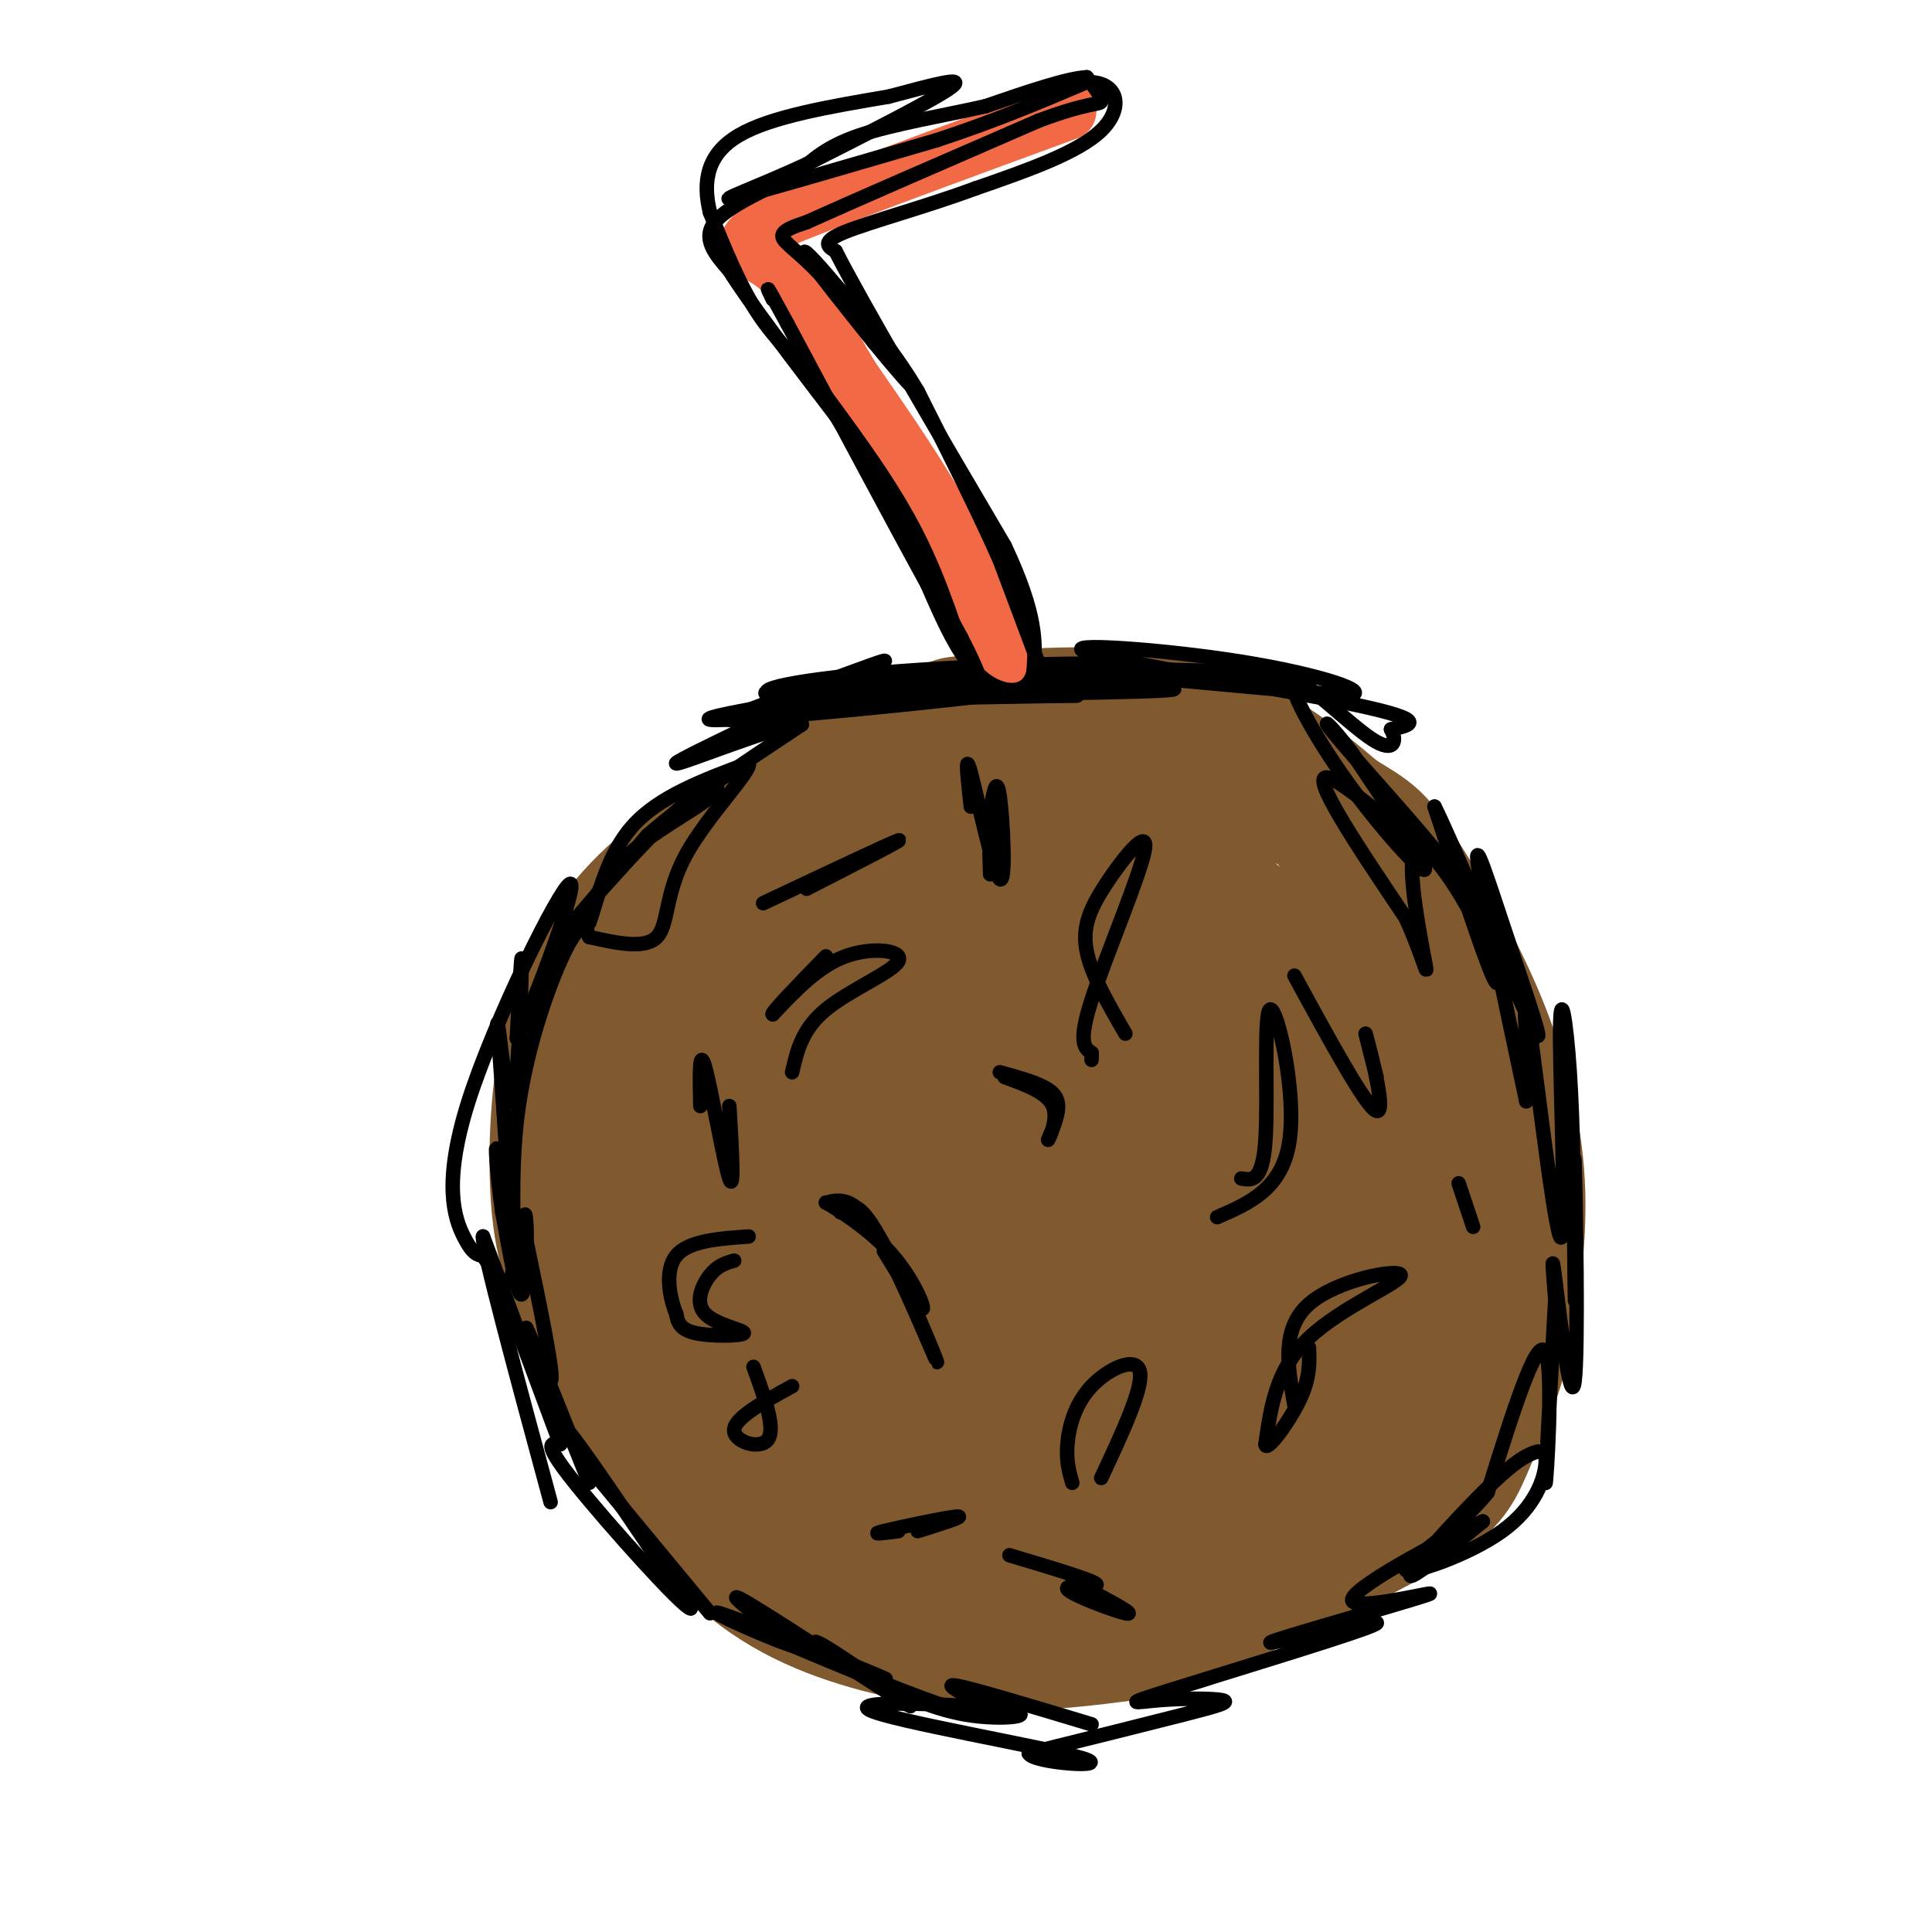 <svg viewBox='0 0 400 400' version='1.1' xmlns='http://www.w3.org/2000/svg' xmlns:xlink='http://www.w3.org/1999/xlink'><g fill='none' stroke='rgb(129,89,47)' stroke-width='28' stroke-linecap='round' stroke-linejoin='round'><path d='M237,162c-15.214,-2.131 -30.429,-4.262 -46,-2c-15.571,2.262 -31.500,8.917 -43,16c-11.500,7.083 -18.571,14.595 -23,22c-4.429,7.405 -6.214,14.702 -8,22'/><path d='M117,220c-1.760,9.656 -2.162,22.796 -1,32c1.162,9.204 3.886,14.472 9,25c5.114,10.528 12.618,26.317 21,37c8.382,10.683 17.641,16.261 28,20c10.359,3.739 21.817,5.640 32,6c10.183,0.360 19.092,-0.820 28,-2'/><path d='M234,338c8.143,-0.857 14.502,-2.000 22,-8c7.498,-6.000 16.136,-16.859 23,-27c6.864,-10.141 11.955,-19.565 16,-29c4.045,-9.435 7.043,-18.879 8,-25c0.957,-6.121 -0.127,-8.917 -1,-12c-0.873,-3.083 -1.535,-6.452 -10,-15c-8.465,-8.548 -24.732,-22.274 -41,-36'/><path d='M251,186c-10.049,-9.113 -14.673,-13.896 -27,-17c-12.327,-3.104 -32.357,-4.528 -48,-1c-15.643,3.528 -26.898,12.008 -33,17c-6.102,4.992 -7.051,6.496 -8,8'/><path d='M135,193c-2.857,5.068 -6.000,13.739 -8,20c-2.000,6.261 -2.856,10.111 1,24c3.856,13.889 12.423,37.816 17,50c4.577,12.184 5.165,12.624 7,14c1.835,1.376 4.918,3.688 8,6'/><path d='M160,307c3.305,3.033 7.566,7.617 17,12c9.434,4.383 24.040,8.565 34,11c9.960,2.435 15.274,3.124 20,2c4.726,-1.124 8.863,-4.062 13,-7'/><path d='M244,325c7.431,-5.553 19.508,-15.935 26,-23c6.492,-7.065 7.400,-10.811 9,-16c1.600,-5.189 3.892,-11.820 5,-17c1.108,-5.180 1.031,-8.909 0,-12c-1.031,-3.091 -3.015,-5.546 -5,-8'/><path d='M279,249c-9.667,-5.929 -31.333,-16.750 -49,-29c-17.667,-12.250 -31.333,-25.929 -40,-31c-8.667,-5.071 -12.333,-1.536 -16,2'/><path d='M174,191c-4.646,1.932 -8.262,5.764 -12,11c-3.738,5.236 -7.598,11.878 -10,23c-2.402,11.122 -3.345,26.723 -1,39c2.345,12.277 7.977,21.228 12,27c4.023,5.772 6.435,8.363 12,11c5.565,2.637 14.282,5.318 23,8'/><path d='M198,310c9.265,1.642 20.926,1.746 31,0c10.074,-1.746 18.561,-5.341 23,-11c4.439,-5.659 4.829,-13.383 5,-23c0.171,-9.617 0.123,-21.128 0,-29c-0.123,-7.872 -0.321,-12.106 -2,-17c-1.679,-4.894 -4.840,-10.447 -8,-16'/><path d='M247,214c-3.058,-4.712 -6.702,-8.492 -11,-12c-4.298,-3.508 -9.251,-6.743 -17,-8c-7.749,-1.257 -18.296,-0.537 -25,0c-6.704,0.537 -9.566,0.892 -14,6c-4.434,5.108 -10.439,14.968 -15,23c-4.561,8.032 -7.676,14.235 -6,24c1.676,9.765 8.144,23.090 13,32c4.856,8.910 8.102,13.403 14,15c5.898,1.597 14.449,0.299 23,-1'/><path d='M209,293c6.673,-1.685 11.855,-5.398 16,-10c4.145,-4.602 7.253,-10.092 10,-16c2.747,-5.908 5.133,-12.232 2,-24c-3.133,-11.768 -11.786,-28.980 -16,-37c-4.214,-8.020 -3.987,-6.850 -6,-8c-2.013,-1.150 -6.264,-4.622 -10,-4c-3.736,0.622 -6.958,5.337 -9,8c-2.042,2.663 -2.904,3.275 -2,11c0.904,7.725 3.574,22.564 5,30c1.426,7.436 1.609,7.471 9,12c7.391,4.529 21.989,13.553 28,17c6.011,3.447 3.436,1.316 3,0c-0.436,-1.316 1.267,-1.816 0,-8c-1.267,-6.184 -5.505,-18.053 -12,-28c-6.495,-9.947 -15.248,-17.974 -24,-26'/><path d='M203,210c-5.355,-4.075 -6.742,-1.262 -8,0c-1.258,1.262 -2.387,0.973 -5,9c-2.613,8.027 -6.709,24.369 -4,41c2.709,16.631 12.222,33.552 17,41c4.778,7.448 4.819,5.424 7,6c2.181,0.576 6.502,3.751 11,-1c4.498,-4.751 9.174,-17.427 10,-27c0.826,-9.573 -2.198,-16.042 -6,-21c-3.802,-4.958 -8.380,-8.406 -14,-12c-5.620,-3.594 -12.280,-7.336 -18,-8c-5.720,-0.664 -10.500,1.749 -13,3c-2.500,1.251 -2.720,1.341 -2,10c0.720,8.659 2.378,25.888 4,34c1.622,8.112 3.206,7.107 5,8c1.794,0.893 3.798,3.684 7,3c3.202,-0.684 7.601,-4.842 12,-9'/><path d='M206,287c4.570,-3.498 9.996,-7.745 12,-16c2.004,-8.255 0.585,-20.520 -1,-26c-1.585,-5.480 -3.337,-4.176 -6,-4c-2.663,0.176 -6.236,-0.778 -11,0c-4.764,0.778 -10.719,3.286 -13,9c-2.281,5.714 -0.890,14.635 2,19c2.890,4.365 7.278,4.175 12,4c4.722,-0.175 9.778,-0.336 15,-5c5.222,-4.664 10.611,-13.832 16,-23'/><path d='M232,245c3.725,-7.770 5.037,-15.695 10,-22c4.963,-6.305 13.578,-10.989 21,-13c7.422,-2.011 13.652,-1.349 17,-1c3.348,0.349 3.814,0.385 5,5c1.186,4.615 3.093,13.807 5,23'/><path d='M290,237c-0.008,4.276 -2.528,3.466 -4,4c-1.472,0.534 -1.896,2.413 -4,-4c-2.104,-6.413 -5.887,-21.118 -11,-29c-5.113,-7.882 -11.557,-8.941 -18,-10'/><path d='M228,165c0.000,0.000 29.000,-4.000 29,-4'/><path d='M257,161c7.306,0.769 11.072,4.691 13,5c1.928,0.309 2.019,-2.994 9,10c6.981,12.994 20.852,42.284 27,61c6.148,18.716 4.574,26.858 3,35'/><path d='M309,272c-0.131,7.789 -1.958,9.761 -11,11c-9.042,1.239 -25.300,1.744 -31,1c-5.700,-0.744 -0.842,-2.739 -7,-5c-6.158,-2.261 -23.331,-4.789 -31,-7c-7.669,-2.211 -5.835,-4.106 -4,-6'/><path d='M225,266c-1.522,-5.480 -3.325,-16.180 0,-30c3.325,-13.820 11.780,-30.759 15,-41c3.220,-10.241 1.206,-13.783 -1,-16c-2.206,-2.217 -4.603,-3.108 -7,-4'/><path d='M232,175c-3.536,-1.036 -8.875,-1.625 -10,-4c-1.125,-2.375 1.964,-6.536 -1,-6c-2.964,0.536 -11.982,5.768 -21,11'/><path d='M162,187c2.533,-8.556 5.067,-17.111 7,-22c1.933,-4.889 3.267,-6.111 8,-8c4.733,-1.889 12.867,-4.444 21,-7'/><path d='M198,150c12.022,-1.933 31.578,-3.267 46,0c14.422,3.267 23.711,11.133 33,19'/><path d='M277,169c7.003,4.116 8.011,4.907 12,11c3.989,6.093 10.959,17.486 16,29c5.041,11.514 8.155,23.147 9,34c0.845,10.853 -0.577,20.927 -2,31'/><path d='M312,274c-1.893,9.679 -5.625,18.375 -8,24c-2.375,5.625 -3.393,8.179 -9,12c-5.607,3.821 -15.804,8.911 -26,14'/><path d='M269,324c-11.321,4.476 -26.625,8.667 -36,10c-9.375,1.333 -12.821,-0.190 -16,-2c-3.179,-1.810 -6.089,-3.905 -9,-6'/></g>
<g fill='none' stroke='rgb(0,0,0)' stroke-width='3' stroke-linecap='round' stroke-linejoin='round'><path d='M147,334c0.000,0.000 -24.000,-29.000 -24,-29'/><path d='M123,305c-5.689,-7.622 -7.911,-12.178 -4,-7c3.911,5.178 13.956,20.089 24,35'/><path d='M143,333c-1.467,0.022 -17.133,-17.422 -24,-26c-6.867,-8.578 -4.933,-8.289 -3,-8'/><path d='M116,299c-3.167,-8.500 -9.583,-25.750 -16,-43'/><path d='M100,256c-0.333,2.000 6.833,28.500 14,55'/><path d='M122,307c-6.156,-15.378 -12.311,-30.756 -13,-32c-0.689,-1.244 4.089,11.644 5,11c0.911,-0.644 -2.044,-14.822 -5,-29'/><path d='M109,257c-0.762,-6.202 -0.167,-7.208 0,-3c0.167,4.208 -0.095,13.631 -1,14c-0.905,0.369 -2.452,-8.315 -4,-17'/><path d='M104,251c-1.060,-7.167 -1.708,-16.583 -1,-12c0.708,4.583 2.774,23.167 3,21c0.226,-2.167 -1.387,-25.083 -3,-48'/><path d='M103,212c0.083,-1.964 1.792,17.125 3,16c1.208,-1.125 1.917,-22.464 2,-28c0.083,-5.536 -0.458,4.732 -1,15'/><path d='M107,215c3.581,-7.220 13.032,-32.770 11,-32c-2.032,0.770 -15.547,27.861 -21,45c-5.453,17.139 -2.844,24.325 -1,28c1.844,3.675 2.922,3.837 4,4'/><path d='M100,260c2.041,2.963 5.145,8.372 6,4c0.855,-4.372 -0.539,-18.523 1,-32c1.539,-13.477 6.011,-26.279 9,-33c2.989,-6.721 4.494,-7.360 6,-8'/><path d='M122,191c1.867,-5.111 3.533,-13.889 9,-20c5.467,-6.111 14.733,-9.556 24,-13'/><path d='M155,158c0.964,1.274 -8.625,10.958 -13,19c-4.375,8.042 -3.536,14.440 -6,17c-2.464,2.560 -8.232,1.280 -14,0'/><path d='M122,194c-1.668,-2.915 1.161,-10.204 7,-16c5.839,-5.796 14.689,-10.100 18,-13c3.311,-2.900 1.084,-4.396 -7,3c-8.084,7.396 -22.024,23.685 -24,26c-1.976,2.315 8.012,-9.342 18,-21'/><path d='M134,173c8.333,-7.333 20.167,-15.167 32,-23'/><path d='M166,150c-3.108,-0.698 -26.877,9.056 -26,8c0.877,-1.056 26.400,-12.922 37,-18c10.600,-5.078 6.277,-3.367 -3,0c-9.277,3.367 -23.508,8.391 -23,9c0.508,0.609 15.754,-3.195 31,-7'/><path d='M182,142c12.368,-2.177 27.789,-4.120 15,-2c-12.789,2.120 -53.789,8.301 -50,9c3.789,0.699 52.368,-4.086 65,-6c12.632,-1.914 -10.684,-0.957 -34,0'/><path d='M178,143c-12.837,0.298 -27.929,1.044 -14,0c13.929,-1.044 56.878,-3.878 64,-5c7.122,-1.122 -21.582,-0.533 -42,1c-20.418,1.533 -32.548,4.009 -25,5c7.548,0.991 34.774,0.495 62,0'/><path d='M223,144c-2.024,0.036 -38.083,0.125 -36,0c2.083,-0.125 42.310,-0.464 53,-1c10.690,-0.536 -8.155,-1.268 -27,-2'/><path d='M213,141c6.828,-0.491 37.397,-0.719 49,-1c11.603,-0.281 4.239,-0.614 -8,-1c-12.239,-0.386 -29.354,-0.825 -26,0c3.354,0.825 27.177,2.912 51,5'/><path d='M279,144c5.718,-0.531 -5.488,-4.359 -22,-7c-16.512,-2.641 -38.330,-4.096 -32,-2c6.330,2.096 40.809,7.742 56,11c15.191,3.258 11.096,4.129 7,5'/><path d='M288,151c1.245,2.198 0.859,5.194 -4,2c-4.859,-3.194 -14.189,-12.578 -16,-12c-1.811,0.578 3.897,11.117 11,21c7.103,9.883 15.601,19.109 16,18c0.399,-1.109 -7.300,-12.555 -15,-24'/><path d='M280,156c-4.480,-6.061 -8.180,-9.212 -2,-2c6.180,7.212 22.241,24.788 21,25c-1.241,0.212 -19.783,-16.939 -24,-18c-4.217,-1.061 5.892,13.970 16,29'/><path d='M291,190c3.691,8.108 4.917,13.877 4,9c-0.917,-4.877 -3.978,-20.400 -2,-23c1.978,-2.600 8.994,7.723 13,16c4.006,8.277 5.002,14.508 3,10c-2.002,-4.508 -7.001,-19.754 -12,-35'/><path d='M297,167c2.848,5.472 15.970,36.652 20,45c4.030,8.348 -1.030,-6.137 -5,-18c-3.970,-11.863 -6.848,-21.104 -6,-15c0.848,6.104 5.424,27.552 10,49'/><path d='M316,228c1.115,-0.525 -1.099,-26.337 0,-20c1.099,6.337 5.511,44.822 7,48c1.489,3.178 0.055,-28.952 0,-41c-0.055,-12.048 1.270,-4.014 2,7c0.730,11.014 0.865,25.007 1,39'/><path d='M326,261c0.172,8.932 0.101,11.764 0,3c-0.101,-8.764 -0.233,-29.122 0,-23c0.233,6.122 0.832,38.725 0,45c-0.832,6.275 -3.095,-13.779 -4,-21c-0.905,-7.221 -0.453,-1.611 0,4'/><path d='M322,269c-0.595,11.167 -2.083,37.083 -2,38c0.083,0.917 1.738,-23.167 0,-27c-1.738,-3.833 -6.869,12.583 -12,29'/><path d='M308,309c-6.767,8.380 -17.686,14.831 -17,16c0.686,1.169 12.976,-2.944 20,-8c7.024,-5.056 8.783,-11.057 9,-14c0.217,-2.943 -1.107,-2.830 -3,-2c-1.893,0.830 -4.356,2.377 -10,8c-5.644,5.623 -14.470,15.321 -15,17c-0.530,1.679 7.235,-4.660 15,-11'/><path d='M307,315c-5.265,2.129 -25.927,12.952 -27,16c-1.073,3.048 17.442,-1.679 16,-1c-1.442,0.679 -22.841,6.766 -30,9c-7.159,2.234 -0.080,0.617 7,-1'/><path d='M273,338c5.745,-1.136 16.608,-3.476 10,-1c-6.608,2.476 -30.688,9.768 -41,13c-10.312,3.232 -6.857,2.402 -2,2c4.857,-0.402 11.115,-0.378 13,0c1.885,0.378 -0.604,1.108 -8,3c-7.396,1.892 -19.698,4.946 -32,8'/><path d='M213,363c0.680,2.059 18.381,3.206 11,1c-7.381,-2.206 -39.844,-7.767 -44,-10c-4.156,-2.233 19.997,-1.140 28,0c8.003,1.140 -0.142,2.326 -8,1c-7.858,-1.326 -15.429,-5.163 -23,-9'/><path d='M177,346c-6.506,-3.616 -11.270,-8.155 -6,-5c5.270,3.155 20.573,14.003 17,12c-3.573,-2.003 -26.021,-16.858 -33,-21c-6.979,-4.142 1.510,2.429 10,9'/><path d='M165,341c-4.262,-1.048 -19.917,-8.167 -16,-7c3.917,1.167 27.405,10.619 33,13c5.595,2.381 -6.702,-2.310 -19,-7'/><path d='M163,340c-5.568,-2.135 -9.986,-3.973 -3,-1c6.986,2.973 25.378,10.756 35,14c9.622,3.244 10.475,1.950 8,0c-2.475,-1.950 -8.279,-4.557 -5,-4c3.279,0.557 15.639,4.279 28,8'/><path d='M152,261c-1.684,0.477 -3.368,0.954 -5,3c-1.632,2.046 -3.211,5.662 -1,8c2.211,2.338 8.211,3.399 8,4c-0.211,0.601 -6.632,0.743 -10,0c-3.368,-0.743 -3.684,-2.372 -4,-4'/><path d='M140,272c-1.289,-3.111 -2.511,-8.889 0,-12c2.511,-3.111 8.756,-3.556 15,-4'/><path d='M207,222c3.380,0.930 6.759,1.860 9,3c2.241,1.140 3.343,2.491 3,5c-0.343,2.509 -2.131,6.175 -2,6c0.131,-0.175 2.180,-4.193 1,-7c-1.180,-2.807 -5.590,-4.404 -10,-6'/><path d='M228,306c4.357,-9.327 8.714,-18.655 8,-22c-0.714,-3.345 -6.500,-0.708 -10,3c-3.500,3.708 -4.714,8.488 -5,12c-0.286,3.512 0.357,5.756 1,8'/><path d='M268,291c-1.393,-7.940 -2.786,-15.881 3,-21c5.786,-5.119 18.750,-7.417 19,-6c0.250,1.417 -12.214,6.548 -19,13c-6.786,6.452 -7.893,14.226 -9,22'/><path d='M262,299c0.067,1.911 4.733,-4.311 7,-9c2.267,-4.689 2.133,-7.844 2,-11'/><path d='M252,252c6.792,-2.952 13.583,-5.905 15,-16c1.417,-10.095 -2.542,-27.333 -4,-27c-1.458,0.333 -0.417,18.238 -1,27c-0.583,8.762 -2.792,8.381 -5,8'/><path d='M233,214c-3.504,-6.041 -7.008,-12.083 -8,-17c-0.992,-4.917 0.528,-8.710 4,-14c3.472,-5.290 8.896,-12.078 8,-7c-0.896,5.078 -8.113,22.022 -11,31c-2.887,8.978 -1.443,9.989 0,11'/><path d='M226,218c0.000,2.000 0.000,1.500 0,1'/><path d='M164,222c1.024,-4.464 2.048,-8.929 7,-13c4.952,-4.071 13.833,-7.750 15,-10c1.167,-2.250 -5.381,-3.071 -11,-1c-5.619,2.071 -10.310,7.036 -15,12'/><path d='M160,210c-0.667,0.000 5.167,-6.000 11,-12'/><path d='M174,251c1.732,-1.560 3.464,-3.119 8,5c4.536,8.119 11.875,25.917 12,26c0.125,0.083 -6.964,-17.548 -12,-26c-5.036,-8.452 -8.018,-7.726 -11,-7'/><path d='M171,249c0.726,0.321 8.042,4.625 13,10c4.958,5.375 7.560,11.821 7,12c-0.560,0.179 -4.280,-5.911 -8,-12'/><path d='M190,317c5.111,-1.600 10.222,-3.200 8,-3c-2.222,0.200 -11.778,2.200 -15,3c-3.222,0.800 -0.111,0.400 3,0'/><path d='M209,322c8.679,2.595 17.357,5.190 18,6c0.643,0.810 -6.750,-0.167 -6,1c0.750,1.167 9.643,4.476 12,5c2.357,0.524 -1.821,-1.738 -6,-4'/><path d='M201,167c-0.667,-5.970 -1.333,-11.940 0,-7c1.333,4.940 4.667,20.792 6,22c1.333,1.208 0.667,-12.226 0,-17c-0.667,-4.774 -1.333,-0.887 -2,3'/><path d='M205,168c-0.333,2.667 -0.167,7.833 0,13'/><path d='M167,184c10.250,-5.250 20.500,-10.500 19,-10c-1.500,0.500 -14.750,6.750 -28,13'/><path d='M151,229c0.533,9.067 1.067,18.133 0,15c-1.067,-3.133 -3.733,-18.467 -5,-23c-1.267,-4.533 -1.133,1.733 -1,8'/><path d='M156,283c2.311,6.356 4.622,12.711 3,15c-1.622,2.289 -7.178,0.511 -7,-2c0.178,-2.511 6.089,-5.756 12,-9'/><path d='M268,202c7.444,13.667 14.889,27.333 17,28c2.111,0.667 -1.111,-11.667 -2,-15c-0.889,-3.333 0.556,2.333 2,8'/><path d='M302,245c0.000,0.000 3.000,9.000 3,9'/></g>
<g fill='none' stroke='rgb(242,105,70)' stroke-width='12' stroke-linecap='round' stroke-linejoin='round'><path d='M208,137c-3.333,-9.083 -6.667,-18.167 -12,-28c-5.333,-9.833 -12.667,-20.417 -20,-31'/><path d='M176,78c-5.500,-9.250 -9.250,-16.875 -13,-21c-3.750,-4.125 -7.500,-4.750 -8,-6c-0.500,-1.250 2.250,-3.125 5,-5'/><path d='M160,46c11.000,-4.667 36.000,-13.833 61,-23'/></g>
<g fill='none' stroke='rgb(0,0,0)' stroke-width='3' stroke-linecap='round' stroke-linejoin='round'><path d='M216,140c0.000,0.000 -9.000,-24.000 -9,-24'/><path d='M207,116c-4.333,-9.833 -10.667,-22.417 -17,-35'/><path d='M190,81c-5.667,-9.500 -11.333,-15.750 -17,-22'/><path d='M173,59c-4.600,-5.556 -7.600,-8.444 -6,-6c1.600,2.444 7.800,10.222 14,18'/><path d='M181,71c4.533,5.556 8.867,10.444 7,8c-1.867,-2.444 -9.933,-12.222 -18,-22'/><path d='M170,57c-4.800,-5.067 -7.800,-6.733 -8,-8c-0.200,-1.267 2.400,-2.133 5,-3'/><path d='M167,46c8.833,-4.000 28.417,-12.500 48,-21'/><path d='M215,25c10.489,-3.933 12.711,-3.267 13,-4c0.289,-0.733 -1.356,-2.867 -3,-5'/><path d='M225,16c-4.000,0.167 -12.500,3.083 -21,6'/><path d='M204,22c-8.467,1.911 -19.133,3.689 -26,6c-6.867,2.311 -9.933,5.156 -13,8'/><path d='M165,36c-5.933,3.022 -14.267,6.578 -17,10c-2.733,3.422 0.133,6.711 3,10'/><path d='M151,56c4.167,6.667 13.083,18.333 22,30'/><path d='M173,86c8.000,12.667 17.000,29.333 26,46'/><path d='M199,132c5.067,9.867 4.733,11.533 4,11c-0.733,-0.533 -1.867,-3.267 -3,-6'/><path d='M200,137c-1.844,-5.422 -4.956,-15.978 -10,-26c-5.044,-10.022 -12.022,-19.511 -19,-29'/><path d='M171,82c-5.622,-7.356 -10.178,-11.244 -14,-17c-3.822,-5.756 -6.911,-13.378 -10,-21'/><path d='M147,44c-1.600,-6.467 -0.600,-12.133 6,-16c6.600,-3.867 18.800,-5.933 31,-8'/><path d='M184,20c9.044,-2.400 16.156,-4.400 13,-2c-3.156,2.400 -16.578,9.200 -30,16'/><path d='M167,34c-9.867,4.578 -19.533,8.022 -15,7c4.533,-1.022 23.267,-6.511 42,-12'/><path d='M194,29c12.167,-4.000 21.583,-8.000 31,-12'/><path d='M225,17c6.644,-0.178 7.756,5.378 3,10c-4.756,4.622 -15.378,8.311 -26,12'/><path d='M202,39c-9.956,3.689 -21.844,6.911 -27,9c-5.156,2.089 -3.578,3.044 -2,4'/><path d='M173,52c5.500,10.833 20.250,35.917 35,61'/><path d='M208,113c6.833,14.500 6.417,20.250 6,26'/><path d='M214,139c-1.022,5.111 -6.578,4.889 -11,1c-4.422,-3.889 -7.711,-11.444 -11,-19'/><path d='M192,121c-6.667,-12.167 -17.833,-33.083 -29,-54'/><path d='M163,67c-5.333,-9.833 -4.167,-7.417 -3,-5'/></g>
</svg>
